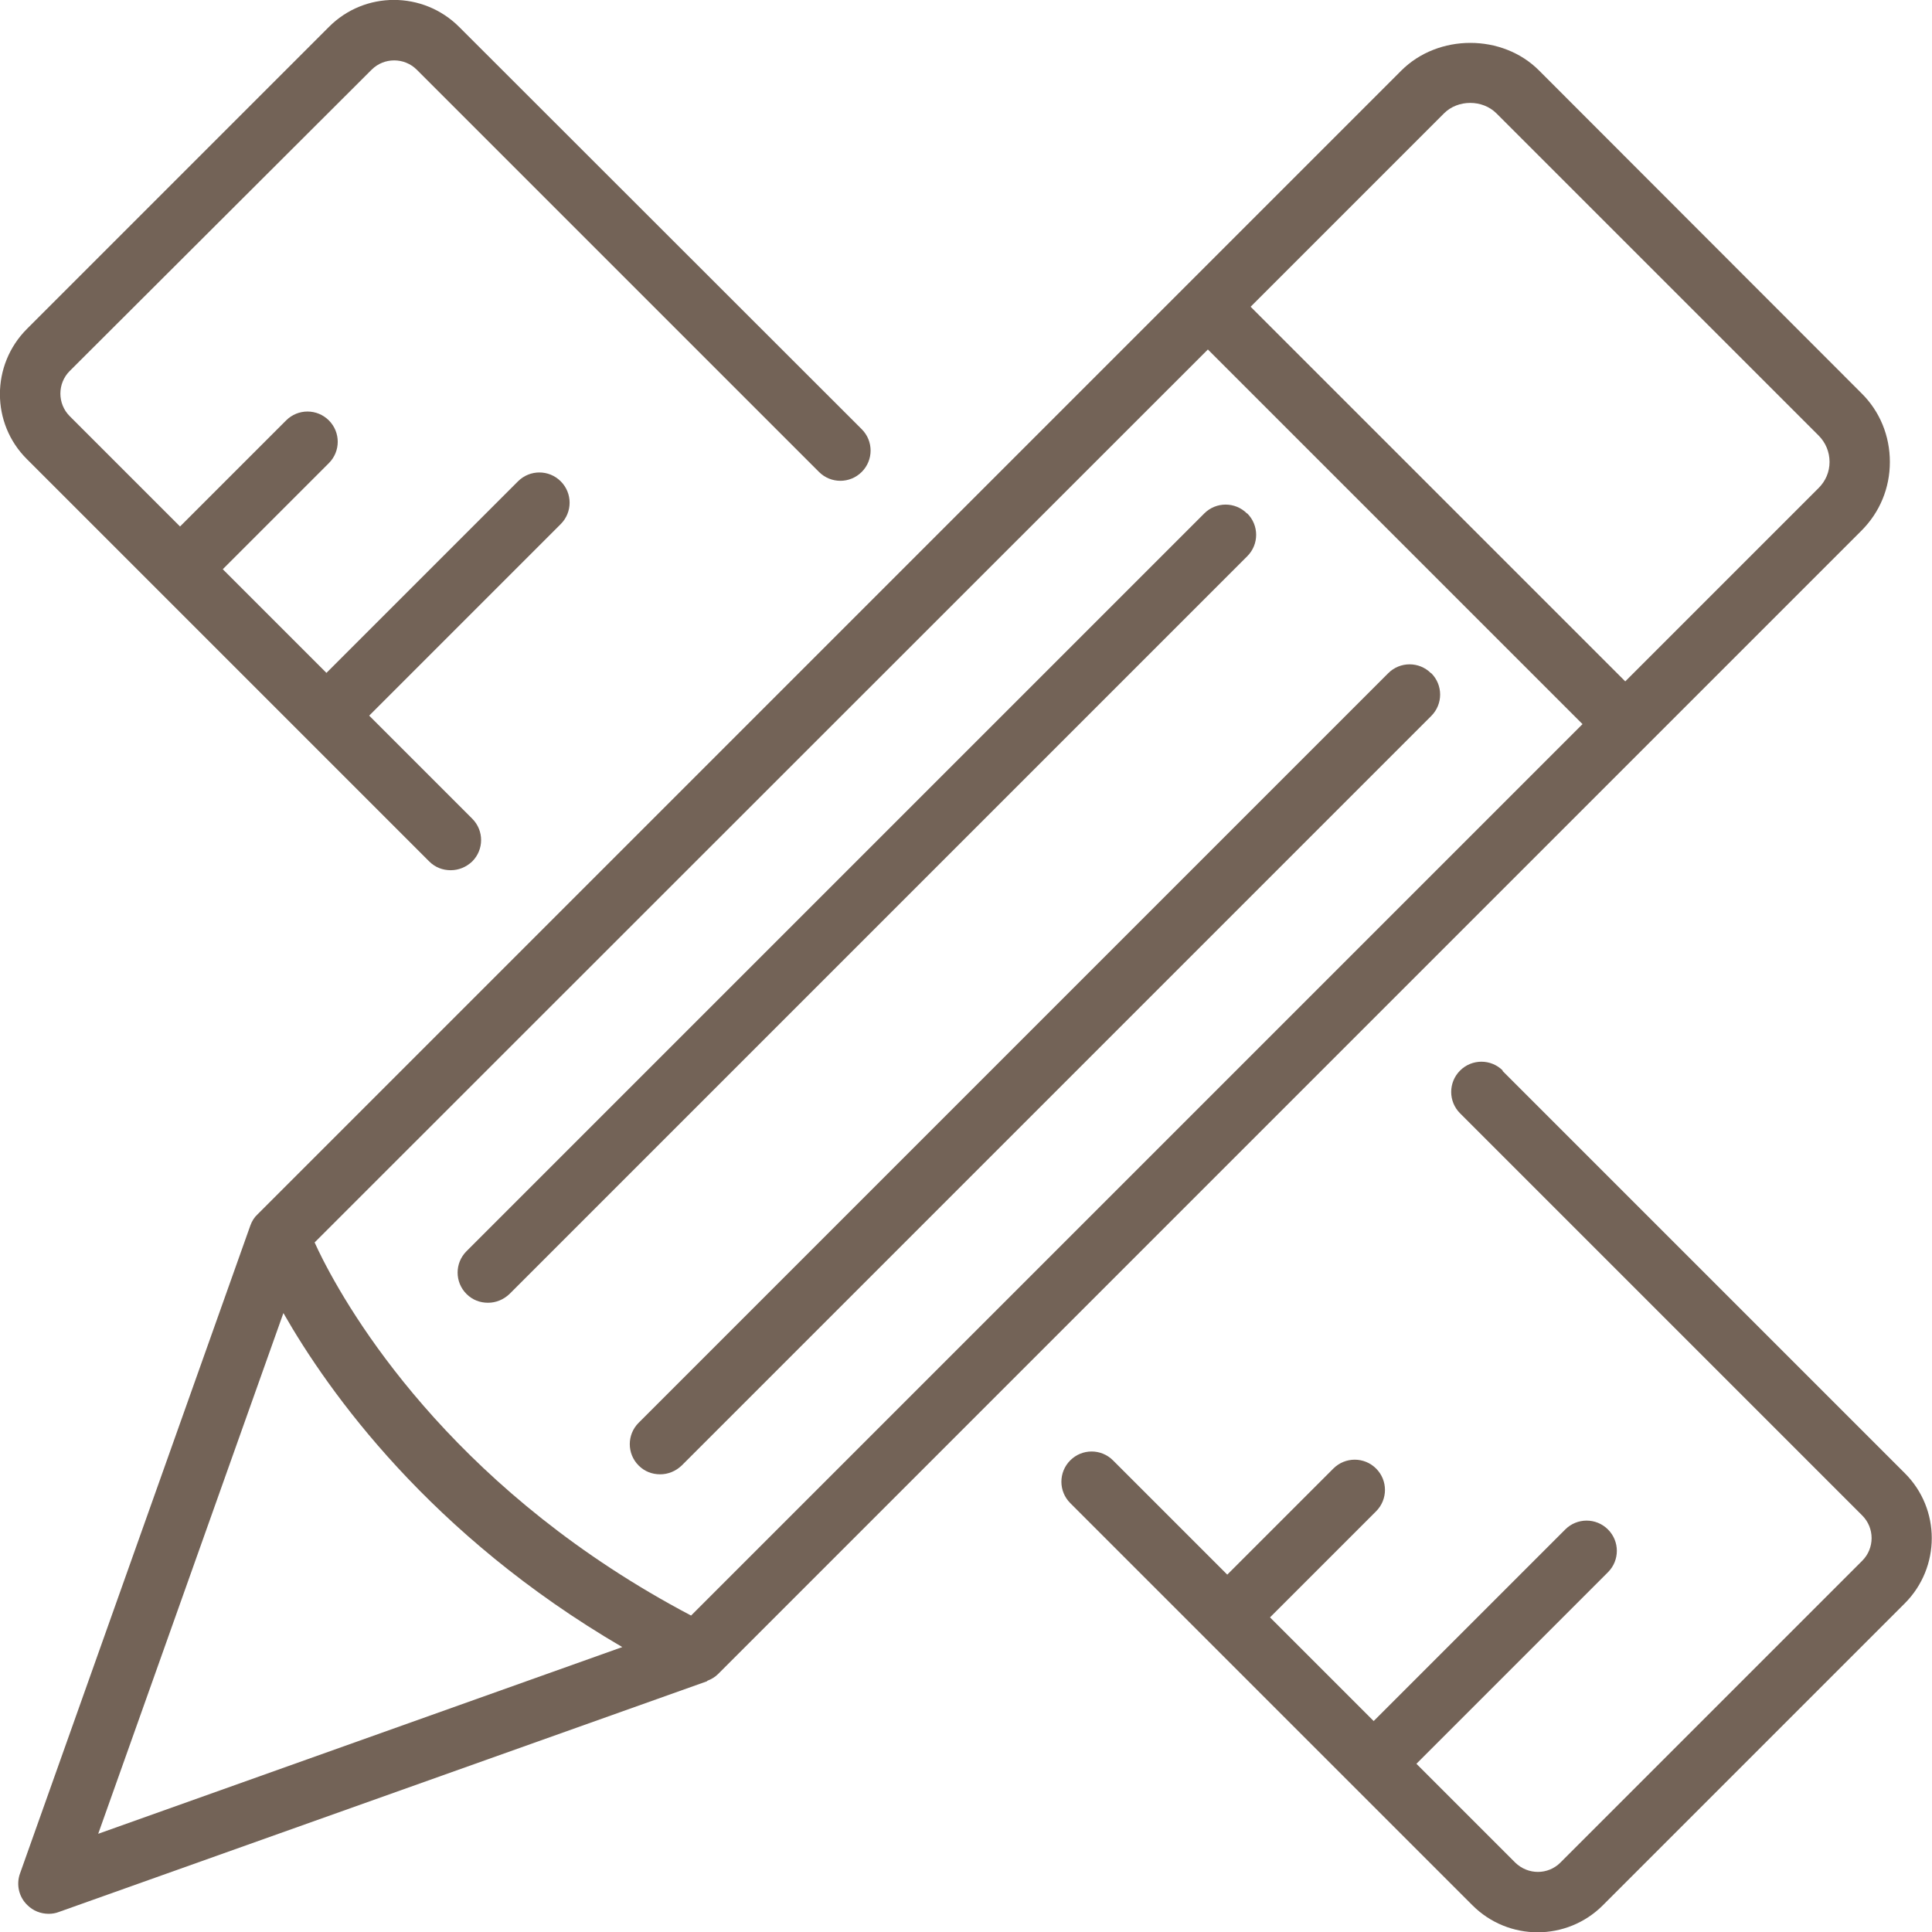 <?xml version="1.0" encoding="UTF-8"?>
<svg id="_圖層_2" data-name="圖層 2" xmlns="http://www.w3.org/2000/svg" viewBox="0 0 63.74 63.74">
  <defs>
    <style>
      .cls-1 {
        fill: #736357;
      }
    </style>
  </defs>
  <g id="_圖層_1-2" data-name="圖層 1">
    <g>
      <path class="cls-1" d="M50.78,2.33c-1.21-1.22-3.33-1.22-4.55,0l-7.08,7.08L8.5,40.06c-.11,.1-.19,.23-.24,.37L.66,61.81c-.13,.36-.04,.77,.24,1.04,.19,.19,.44,.29,.71,.29,.11,0,.23-.02,.33-.06l21.38-7.61s.01-.01,.02-.02c.13-.05,.25-.12,.35-.22l30.2-30.2h0l.09-.09,.35-.35h0l7.08-7.08c.61-.61,.94-1.41,.94-2.27s-.33-1.67-.94-2.27L50.78,2.33ZM22.8,53.3c-7.54-3.97-11-9.5-12.15-11.75-.11-.22-.2-.4-.27-.56L39.85,11.53l12.36,12.36-29.41,29.41Zm-13.45-9.98c1.49,2.61,4.84,7.32,11.18,11.02L3.24,60.5l6.11-17.18ZM60,16.1l-6.38,6.38-12.36-12.36,6.38-6.38c.46-.46,1.27-.46,1.73,0l10.63,10.63c.23,.23,.36,.54,.36,.87s-.13,.63-.36,.86Z"/>
      <path class="cls-1" d="M41.14,16.94c-.39-.39-1.02-.39-1.41,0L15.39,41.28c-.39,.39-.39,1.02,0,1.41,.2,.2,.45,.29,.71,.29s.51-.1,.71-.29l24.34-24.34c.39-.39,.39-1.02,0-1.41Z"/>
      <path class="cls-1" d="M47.21,22.21c-.39-.39-1.02-.39-1.41,0l-24.73,24.73c-.39,.39-.39,1.02,0,1.41,.2,.2,.45,.29,.71,.29s.51-.1,.71-.29l24.73-24.73c.39-.39,.39-1.02,0-1.41Z"/>
      <path class="cls-1" d="M15.15,.89c-1.19-1.19-3.12-1.19-4.3,0L.89,10.85c-1.19,1.19-1.19,3.12,0,4.3l13.27,13.27c.2,.2,.45,.29,.71,.29s.51-.1,.71-.29c.39-.39,.39-1.02,0-1.41l-3.4-3.4,6.32-6.32c.39-.39,.39-1.02,0-1.41s-1.02-.39-1.41,0l-6.32,6.32-3.42-3.42,3.5-3.5c.39-.39,.39-1.02,0-1.41s-1.02-.39-1.41,0l-3.5,3.5-3.64-3.64c-.41-.41-.41-1.08,0-1.49L12.26,2.3c.41-.41,1.08-.41,1.49,0l13.27,13.27c.39,.39,1.02,.39,1.41,0s.39-1.02,0-1.41L15.15,.89Z"/>
      <path class="cls-1" d="M49.58,35.32c-.39-.39-1.02-.39-1.41,0s-.39,1.02,0,1.41l13.27,13.27c.41,.41,.41,1.08,0,1.49l-9.96,9.96c-.41,.41-1.07,.41-1.49,0l-3.26-3.26,6.32-6.32c.39-.39,.39-1.02,0-1.41s-1.02-.39-1.41,0l-6.32,6.32-3.42-3.42,3.5-3.5c.39-.39,.39-1.02,0-1.41s-1.02-.39-1.41,0l-3.5,3.5-3.77-3.77c-.39-.39-1.02-.39-1.41,0s-.39,1.02,0,1.41l13.27,13.27c.59,.59,1.37,.89,2.15,.89s1.56-.3,2.15-.89l9.96-9.96c1.19-1.19,1.19-3.12,0-4.3l-13.27-13.27Z"/>
    </g>
  </g>
</svg>